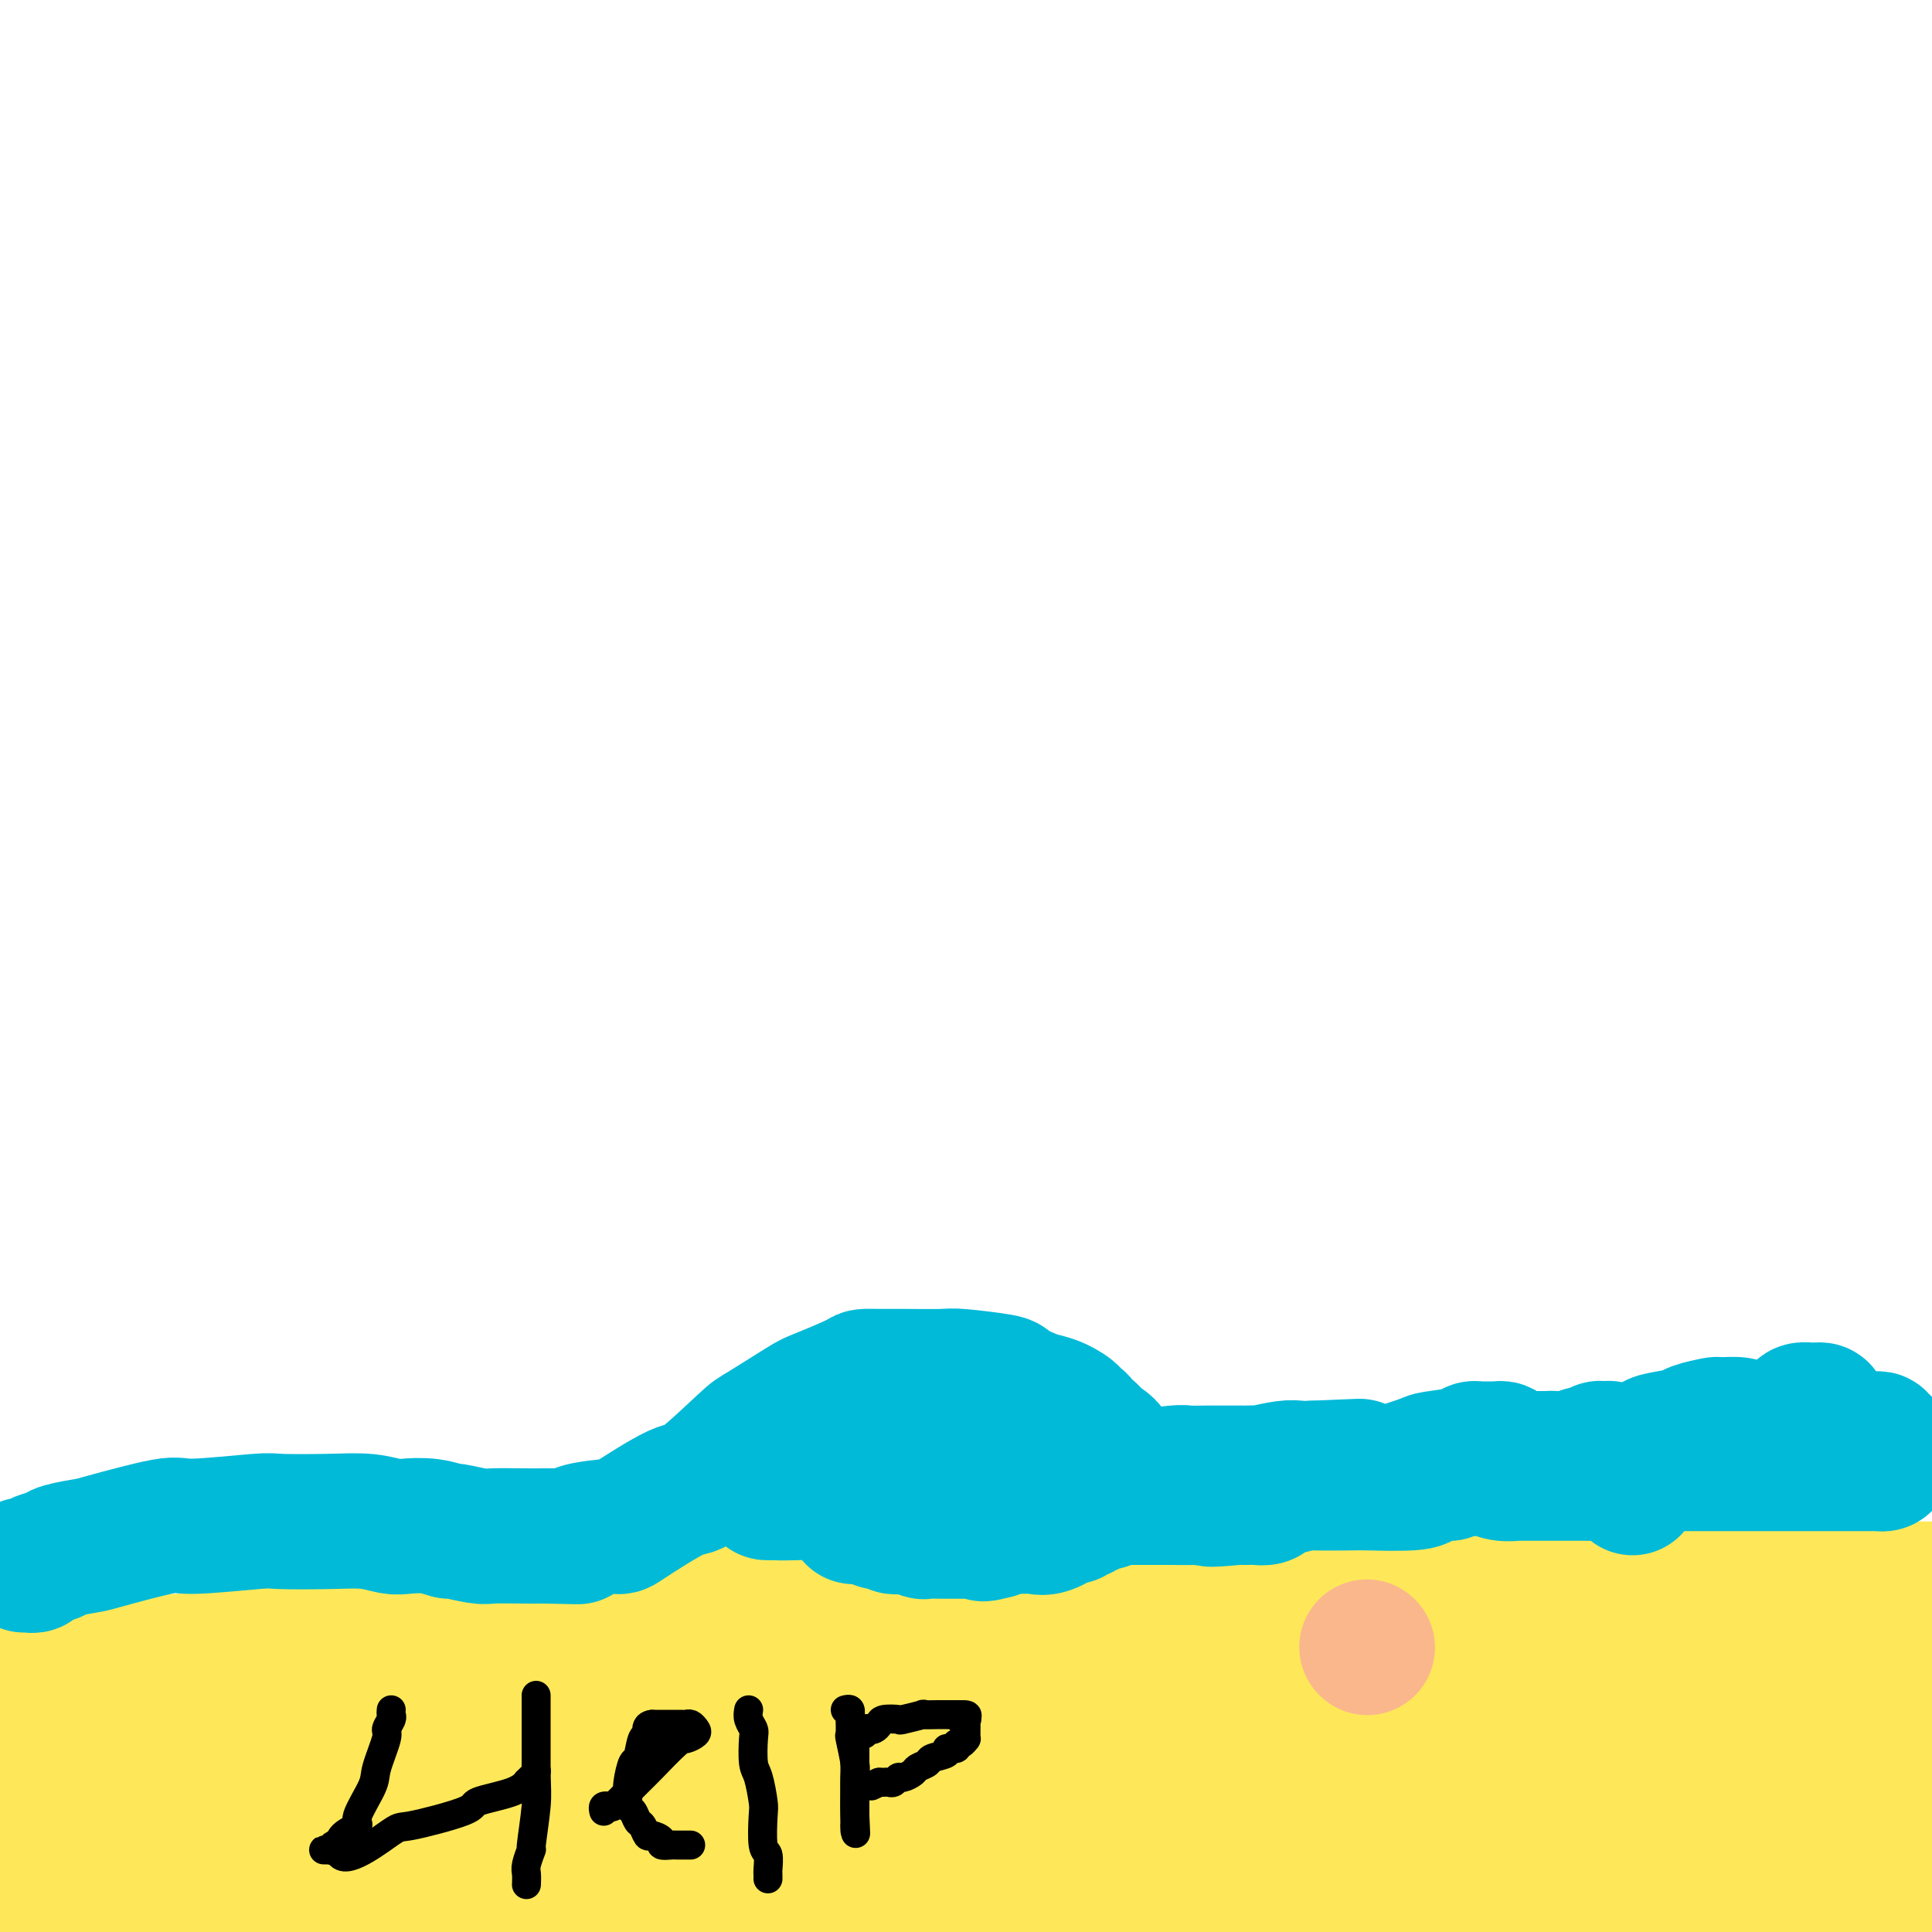<svg viewBox='0 0 400 400' version='1.1' xmlns='http://www.w3.org/2000/svg' xmlns:xlink='http://www.w3.org/1999/xlink'><g fill='none' stroke='#FEE859' stroke-width='4' stroke-linecap='round' stroke-linejoin='round'><path d='M162,394c5.637,1.292 11.274,2.585 0,0c-11.274,-2.585 -39.458,-9.046 -54,-12c-14.542,-2.954 -15.442,-2.400 -22,-3c-6.558,-0.600 -18.773,-2.354 -25,-3c-6.227,-0.646 -6.467,-0.184 -10,0c-3.533,0.184 -10.359,0.090 -14,0c-3.641,-0.090 -4.098,-0.175 -6,0c-1.902,0.175 -5.250,0.610 -9,1c-3.750,0.390 -7.902,0.733 -10,1c-2.098,0.267 -2.142,0.456 -4,1c-1.858,0.544 -5.531,1.441 -8,2c-2.469,0.559 -3.735,0.779 -5,1'/></g>
<g fill='none' stroke='#FEE859' stroke-width='28' stroke-linecap='round' stroke-linejoin='round'><path d='M6,376c0.302,0.000 0.604,0.000 1,0c0.396,-0.000 0.885,-0.000 2,0c1.115,0.000 2.857,0.000 4,0c1.143,-0.000 1.686,-0.001 6,0c4.314,0.001 12.397,0.004 16,0c3.603,-0.004 2.724,-0.014 9,0c6.276,0.014 19.708,0.052 26,0c6.292,-0.052 5.446,-0.193 15,0c9.554,0.193 29.509,0.719 41,1c11.491,0.281 14.518,0.318 25,1c10.482,0.682 28.418,2.009 43,3c14.582,0.991 25.808,1.646 32,2c6.192,0.354 7.349,0.405 13,1c5.651,0.595 15.795,1.732 21,2c5.205,0.268 5.471,-0.335 10,0c4.529,0.335 13.319,1.606 18,2c4.681,0.394 5.251,-0.091 10,0c4.749,0.091 13.676,0.756 18,1c4.324,0.244 4.045,0.066 8,0c3.955,-0.066 12.146,-0.020 16,0c3.854,0.020 3.373,0.016 7,0c3.627,-0.016 11.361,-0.043 15,0c3.639,0.043 3.183,0.155 5,0c1.817,-0.155 5.909,-0.578 10,-1'/><path d='M377,388c10.143,-0.155 5.000,-0.042 5,0c0.000,0.042 5.143,0.012 9,0c3.857,-0.012 6.429,-0.006 9,0'/><path d='M399,394c0.348,-0.029 0.695,-0.057 0,0c-0.695,0.057 -2.434,0.201 -5,1c-2.566,0.799 -5.960,2.254 -8,3c-2.040,0.746 -2.726,0.785 -4,1c-1.274,0.215 -3.137,0.608 -5,1'/><path d='M392,398c0.008,0.063 0.016,0.127 0,0c-0.016,-0.127 -0.056,-0.444 0,-1c0.056,-0.556 0.207,-1.350 0,-2c-0.207,-0.650 -0.774,-1.155 -1,-2c-0.226,-0.845 -0.112,-2.031 0,-3c0.112,-0.969 0.223,-1.723 0,-2c-0.223,-0.277 -0.778,-0.079 -1,0c-0.222,0.079 -0.111,0.040 0,0'/><path d='M390,388c-0.326,-0.120 -0.652,-0.239 -1,0c-0.348,0.239 -0.716,0.837 -1,1c-0.284,0.163 -0.482,-0.108 -1,0c-0.518,0.108 -1.356,0.595 -2,1c-0.644,0.405 -1.095,0.727 -3,1c-1.905,0.273 -5.265,0.496 -7,1c-1.735,0.504 -1.847,1.290 -4,2c-2.153,0.710 -6.349,1.345 -9,2c-2.651,0.655 -3.757,1.330 -6,2c-2.243,0.670 -5.621,1.335 -9,2'/><path d='M218,399c0.096,-0.054 0.192,-0.109 0,0c-0.192,0.109 -0.672,0.381 -2,0c-1.328,-0.381 -3.506,-1.415 -5,-2c-1.494,-0.585 -2.306,-0.719 -4,-1c-1.694,-0.281 -4.272,-0.708 -6,-1c-1.728,-0.292 -2.606,-0.449 -5,-1c-2.394,-0.551 -6.304,-1.495 -8,-2c-1.696,-0.505 -1.178,-0.569 -3,-1c-1.822,-0.431 -5.984,-1.228 -8,-2c-2.016,-0.772 -1.888,-1.517 -3,-2c-1.112,-0.483 -3.466,-0.703 -5,-1c-1.534,-0.297 -2.249,-0.671 -3,-1c-0.751,-0.329 -1.540,-0.612 -2,-1c-0.460,-0.388 -0.592,-0.881 -1,-1c-0.408,-0.119 -1.092,0.136 -2,0c-0.908,-0.136 -2.040,-0.664 -3,-1c-0.960,-0.336 -1.746,-0.481 -3,-1c-1.254,-0.519 -2.974,-1.411 -4,-2c-1.026,-0.589 -1.356,-0.876 -3,-1c-1.644,-0.124 -4.601,-0.086 -6,0c-1.399,0.086 -1.239,0.218 -2,0c-0.761,-0.218 -2.444,-0.787 -4,-1c-1.556,-0.213 -2.986,-0.071 -4,0c-1.014,0.071 -1.611,0.072 -3,0c-1.389,-0.072 -3.570,-0.215 -5,0c-1.430,0.215 -2.107,0.790 -3,1c-0.893,0.210 -2.000,0.057 -3,0c-1.000,-0.057 -1.892,-0.018 -3,0c-1.108,0.018 -2.431,0.015 -3,0c-0.569,-0.015 -0.384,-0.043 -1,0c-0.616,0.043 -2.033,0.155 -3,0c-0.967,-0.155 -1.483,-0.578 -2,-1'/><path d='M106,377c-6.756,-0.378 -2.644,-0.822 -1,-1c1.644,-0.178 0.822,-0.089 0,0'/><path d='M100,377c-0.218,0.424 -0.436,0.848 0,1c0.436,0.152 1.526,0.033 2,0c0.474,-0.033 0.333,0.020 2,0c1.667,-0.020 5.141,-0.113 7,0c1.859,0.113 2.102,0.430 4,1c1.898,0.570 5.451,1.392 7,2c1.549,0.608 1.095,1.003 2,1c0.905,-0.003 3.168,-0.403 5,0c1.832,0.403 3.232,1.611 4,2c0.768,0.389 0.903,-0.039 2,0c1.097,0.039 3.156,0.546 4,1c0.844,0.454 0.474,0.854 1,1c0.526,0.146 1.949,0.039 3,0c1.051,-0.039 1.729,-0.011 2,0c0.271,0.011 0.136,0.006 0,0'/><path d='M145,386c-0.333,-0.113 -0.667,-0.226 -1,0c-0.333,0.226 -0.667,0.793 -1,1c-0.333,0.207 -0.667,0.056 -1,0c-0.333,-0.056 -0.667,-0.015 -1,0c-0.333,0.015 -0.666,0.004 -1,0c-0.334,-0.004 -0.670,-0.002 -1,0c-0.330,0.002 -0.653,0.004 -1,0c-0.347,-0.004 -0.719,-0.015 -1,0c-0.281,0.015 -0.472,0.057 -1,0c-0.528,-0.057 -1.392,-0.211 -3,0c-1.608,0.211 -3.959,0.789 -5,1c-1.041,0.211 -0.773,0.056 -3,0c-2.227,-0.056 -6.950,-0.014 -9,0c-2.050,0.014 -1.427,0.001 -4,0c-2.573,-0.001 -8.344,0.010 -11,0c-2.656,-0.010 -2.199,-0.040 -5,0c-2.801,0.040 -8.862,0.152 -12,0c-3.138,-0.152 -3.355,-0.566 -7,-1c-3.645,-0.434 -10.718,-0.887 -14,-1c-3.282,-0.113 -2.775,0.113 -6,0c-3.225,-0.113 -10.184,-0.566 -14,-1c-3.816,-0.434 -4.489,-0.847 -7,-1c-2.511,-0.153 -6.860,-0.044 -9,0c-2.140,0.044 -2.070,0.022 -2,0'/><path d='M25,384c-9.736,-0.603 -4.576,-0.110 -3,0c1.576,0.110 -0.433,-0.164 -1,0c-0.567,0.164 0.307,0.766 0,1c-0.307,0.234 -1.794,0.098 0,1c1.794,0.902 6.868,2.840 11,4c4.132,1.160 7.321,1.540 10,2c2.679,0.460 4.850,0.999 11,2c6.150,1.001 16.281,2.463 30,3c13.719,0.537 31.026,0.148 40,0c8.974,-0.148 9.614,-0.054 18,0c8.386,0.054 24.518,0.067 32,0c7.482,-0.067 6.313,-0.215 9,0c2.687,0.215 9.228,0.793 13,1c3.772,0.207 4.774,0.041 5,0c0.226,-0.041 -0.326,0.041 0,0c0.326,-0.041 1.529,-0.204 1,0c-0.529,0.204 -2.791,0.776 -10,1c-7.209,0.224 -19.364,0.099 -26,0c-6.636,-0.099 -7.753,-0.171 -19,0c-11.247,0.171 -32.623,0.586 -54,1'/><path d='M142,398c2.209,0.520 4.418,1.040 0,0c-4.418,-1.040 -15.463,-3.640 -37,-6c-21.537,-2.360 -53.568,-4.482 -70,-6c-16.432,-1.518 -17.266,-2.434 -22,-3c-4.734,-0.566 -13.367,-0.783 -22,-1'/><path d='M9,379c-0.503,0.082 -1.007,0.165 0,0c1.007,-0.165 3.523,-0.576 6,-1c2.477,-0.424 4.915,-0.860 6,-1c1.085,-0.140 0.817,0.017 1,0c0.183,-0.017 0.818,-0.208 1,0c0.182,0.208 -0.089,0.814 0,1c0.089,0.186 0.538,-0.048 1,0c0.462,0.048 0.937,0.377 2,1c1.063,0.623 2.713,1.540 4,2c1.287,0.460 2.209,0.464 5,1c2.791,0.536 7.449,1.606 9,2c1.551,0.394 -0.006,0.113 0,0c0.006,-0.113 1.575,-0.058 2,0c0.425,0.058 -0.294,0.120 -1,0c-0.706,-0.120 -1.399,-0.422 -5,0c-3.601,0.422 -10.110,1.567 -14,2c-3.890,0.433 -5.163,0.155 -9,1c-3.837,0.845 -10.239,2.813 -14,4c-3.761,1.187 -4.880,1.594 -6,2'/><path d='M2,396c-1.185,0.036 -2.370,0.072 0,0c2.370,-0.072 8.296,-0.251 18,-2c9.704,-1.749 23.187,-5.067 29,-7c5.813,-1.933 3.956,-2.480 20,-5c16.044,-2.520 49.987,-7.012 69,-11c19.013,-3.988 23.095,-7.472 48,-11c24.905,-3.528 70.634,-7.100 93,-9c22.366,-1.900 21.368,-2.127 36,-3c14.632,-0.873 44.895,-2.392 62,-3c17.105,-0.608 21.053,-0.304 25,0'/><path d='M376,360c8.040,-0.874 16.080,-1.748 0,0c-16.080,1.748 -56.278,6.118 -77,9c-20.722,2.882 -21.966,4.275 -30,6c-8.034,1.725 -22.859,3.783 -30,5c-7.141,1.217 -6.598,1.594 -8,2c-1.402,0.406 -4.750,0.841 -7,1c-2.250,0.159 -3.401,0.043 -1,0c2.401,-0.043 8.356,-0.011 12,0c3.644,0.011 4.979,0.003 12,0c7.021,-0.003 19.729,-0.001 27,0c7.271,0.001 9.107,0.001 18,0c8.893,-0.001 24.844,-0.001 33,0c8.156,0.001 8.518,0.004 12,0c3.482,-0.004 10.083,-0.015 14,0c3.917,0.015 5.148,0.057 6,0c0.852,-0.057 1.324,-0.214 1,0c-0.324,0.214 -1.444,0.797 -8,1c-6.556,0.203 -18.547,0.025 -25,0c-6.453,-0.025 -7.369,0.101 -22,0c-14.631,-0.101 -42.979,-0.430 -59,0c-16.021,0.430 -19.717,1.621 -30,2c-10.283,0.379 -27.153,-0.052 -36,0c-8.847,0.052 -9.671,0.586 -10,1c-0.329,0.414 -0.165,0.707 0,1'/><path d='M168,388c-24.125,1.011 6.562,1.539 18,2c11.438,0.461 3.628,0.856 11,1c7.372,0.144 29.926,0.039 43,0c13.074,-0.039 16.668,-0.010 31,0c14.332,0.010 39.400,0.002 55,0c15.600,-0.002 21.730,0.003 25,0c3.270,-0.003 3.679,-0.013 6,0c2.321,0.013 6.552,0.050 7,0c0.448,-0.050 -2.888,-0.185 -5,0c-2.112,0.185 -2.998,0.691 -9,1c-6.002,0.309 -17.118,0.423 -24,1c-6.882,0.577 -9.531,1.619 -19,2c-9.469,0.381 -25.758,0.101 -35,0c-9.242,-0.101 -11.437,-0.025 -16,0c-4.563,0.025 -11.493,-0.003 -15,0c-3.507,0.003 -3.590,0.037 -4,0c-0.410,-0.037 -1.149,-0.144 -1,0c0.149,0.144 1.184,0.538 1,0c-0.184,-0.538 -1.588,-2.009 4,-3c5.588,-0.991 18.168,-1.503 24,-2c5.832,-0.497 4.916,-0.980 23,-4c18.084,-3.020 55.167,-8.577 78,-13c22.833,-4.423 31.417,-7.711 40,-11'/><path d='M379,347c0.833,-0.156 1.666,-0.312 0,0c-1.666,0.312 -5.831,1.091 -16,2c-10.169,0.909 -26.342,1.946 -35,3c-8.658,1.054 -9.802,2.124 -17,3c-7.198,0.876 -20.451,1.557 -27,2c-6.549,0.443 -6.394,0.648 -13,1c-6.606,0.352 -19.973,0.852 -27,1c-7.027,0.148 -7.714,-0.055 -16,0c-8.286,0.055 -24.172,0.369 -32,0c-7.828,-0.369 -7.599,-1.419 -14,-2c-6.401,-0.581 -19.431,-0.693 -26,-1c-6.569,-0.307 -6.678,-0.811 -11,-1c-4.322,-0.189 -12.857,-0.065 -20,0c-7.143,0.065 -12.895,0.070 -16,0c-3.105,-0.070 -3.562,-0.216 -7,0c-3.438,0.216 -9.857,0.793 -13,1c-3.143,0.207 -3.009,0.044 -6,0c-2.991,-0.044 -9.105,0.030 -12,0c-2.895,-0.030 -2.569,-0.163 -5,0c-2.431,0.163 -7.618,0.621 -10,1c-2.382,0.379 -1.959,0.679 -4,1c-2.041,0.321 -6.544,0.663 -9,1c-2.456,0.337 -2.863,0.668 -5,1c-2.137,0.332 -6.004,0.664 -8,1c-1.996,0.336 -2.122,0.678 -4,1c-1.878,0.322 -5.509,0.626 -8,1c-2.491,0.374 -3.841,0.818 -5,1c-1.159,0.182 -2.125,0.100 -4,0c-1.875,-0.100 -4.659,-0.219 -6,0c-1.341,0.219 -1.240,0.777 -2,1c-0.760,0.223 -2.380,0.112 -4,0'/><path d='M7,360c-0.569,0.117 -1.138,0.235 0,0c1.138,-0.235 3.982,-0.822 10,-2c6.018,-1.178 15.208,-2.947 20,-4c4.792,-1.053 5.184,-1.391 10,-2c4.816,-0.609 14.055,-1.488 19,-2c4.945,-0.512 5.597,-0.658 9,-1c3.403,-0.342 9.559,-0.879 13,-1c3.441,-0.121 4.167,0.175 7,0c2.833,-0.175 7.771,-0.820 12,-1c4.229,-0.180 7.747,0.107 10,0c2.253,-0.107 3.240,-0.606 5,-1c1.760,-0.394 4.294,-0.683 6,-1c1.706,-0.317 2.586,-0.661 4,-1c1.414,-0.339 3.364,-0.673 4,-1c0.636,-0.327 -0.040,-0.647 1,-1c1.040,-0.353 3.796,-0.740 5,-1c1.204,-0.260 0.855,-0.393 2,-1c1.145,-0.607 3.785,-1.687 5,-2c1.215,-0.313 1.007,0.141 2,0c0.993,-0.141 3.188,-0.879 4,-1c0.812,-0.121 0.242,0.374 2,0c1.758,-0.374 5.843,-1.617 8,-2c2.157,-0.383 2.386,0.093 4,0c1.614,-0.093 4.613,-0.757 8,-1c3.387,-0.243 7.163,-0.065 9,0c1.837,0.065 1.734,0.017 4,0c2.266,-0.017 6.899,-0.005 9,0c2.101,0.005 1.668,0.001 4,0c2.332,-0.001 7.429,-0.000 10,0c2.571,0.000 2.615,0.000 5,0c2.385,-0.000 7.110,-0.000 10,0c2.890,0.000 3.945,0.000 5,0'/><path d='M233,334c12.677,-0.156 10.370,-0.044 10,0c-0.370,0.044 1.196,0.022 4,0c2.804,-0.022 6.846,-0.042 11,0c4.154,0.042 8.421,0.147 11,0c2.579,-0.147 3.469,-0.546 7,-1c3.531,-0.454 9.704,-0.963 13,-1c3.296,-0.037 3.715,0.396 7,0c3.285,-0.396 9.434,-1.623 12,-2c2.566,-0.377 1.548,0.095 4,0c2.452,-0.095 8.374,-0.758 11,-1c2.626,-0.242 1.957,-0.065 4,0c2.043,0.065 6.800,0.017 9,0c2.200,-0.017 1.844,-0.005 4,0c2.156,0.005 6.824,0.001 11,0c4.176,-0.001 7.859,-0.000 10,0c2.141,0.000 2.739,0.000 6,0c3.261,-0.000 9.183,-0.000 12,0c2.817,0.000 2.528,0.000 5,0c2.472,-0.000 7.706,-0.000 11,0c3.294,0.000 4.647,0.000 6,0'/><path d='M386,332c0.531,-0.000 1.062,-0.000 0,0c-1.062,0.000 -3.717,0.000 -10,0c-6.283,-0.000 -16.192,-0.000 -21,0c-4.808,0.000 -4.514,0.000 -9,0c-4.486,-0.000 -13.753,-0.000 -18,0c-4.247,0.000 -3.473,0.000 -7,0c-3.527,-0.000 -11.356,-0.000 -15,0c-3.644,0.000 -3.105,0.000 -6,0c-2.895,-0.000 -9.225,-0.000 -12,0c-2.775,0.000 -1.995,0.000 -4,0c-2.005,-0.000 -6.796,-0.000 -9,0c-2.204,0.000 -1.820,0.001 -3,0c-1.180,-0.001 -3.923,-0.002 -5,0c-1.077,0.002 -0.489,0.008 -1,0c-0.511,-0.008 -2.122,-0.031 -4,0c-1.878,0.031 -4.023,0.117 -5,0c-0.977,-0.117 -0.787,-0.436 -2,0c-1.213,0.436 -3.830,1.627 -5,2c-1.170,0.373 -0.892,-0.073 -3,0c-2.108,0.073 -6.600,0.664 -9,1c-2.400,0.336 -2.706,0.416 -5,1c-2.294,0.584 -6.576,1.673 -9,2c-2.424,0.327 -2.991,-0.108 -5,0c-2.009,0.108 -5.459,0.760 -9,1c-3.541,0.240 -7.172,0.069 -9,0c-1.828,-0.069 -1.853,-0.034 -4,0c-2.147,0.034 -6.415,0.069 -9,0c-2.585,-0.069 -3.488,-0.242 -6,0c-2.512,0.242 -6.632,0.900 -9,1c-2.368,0.100 -2.984,-0.358 -6,0c-3.016,0.358 -8.433,1.531 -12,2c-3.567,0.469 -5.283,0.235 -7,0'/><path d='M148,342c-14.212,1.024 -11.743,1.582 -12,2c-0.257,0.418 -3.240,0.694 -7,1c-3.760,0.306 -8.296,0.641 -11,1c-2.704,0.359 -3.577,0.741 -6,1c-2.423,0.259 -6.396,0.395 -10,1c-3.604,0.605 -6.841,1.679 -9,2c-2.159,0.321 -3.242,-0.110 -4,0c-0.758,0.110 -1.191,0.762 -3,1c-1.809,0.238 -4.994,0.064 -8,0c-3.006,-0.064 -5.832,-0.017 -7,0c-1.168,0.017 -0.676,0.005 -2,0c-1.324,-0.005 -4.462,-0.001 -6,0c-1.538,0.001 -1.474,0.000 -3,0c-1.526,-0.000 -4.640,-0.000 -6,0c-1.360,0.000 -0.966,0.000 -2,0c-1.034,-0.000 -3.496,-0.000 -6,0c-2.504,0.000 -5.049,-0.000 -6,0c-0.951,0.000 -0.306,0.000 -1,0c-0.694,-0.000 -2.725,-0.000 -4,0c-1.275,0.000 -1.792,0.001 -3,0c-1.208,-0.001 -3.105,-0.004 -4,0c-0.895,0.004 -0.788,0.016 -2,0c-1.212,-0.016 -3.744,-0.061 -5,0c-1.256,0.061 -1.236,0.226 -2,0c-0.764,-0.226 -2.312,-0.845 -3,-1c-0.688,-0.155 -0.514,0.154 -1,0c-0.486,-0.154 -1.631,-0.772 -2,-1c-0.369,-0.228 0.037,-0.065 0,0c-0.037,0.065 -0.519,0.033 -1,0'/><path d='M12,349c-11.626,-0.310 -3.689,-0.086 -1,0c2.689,0.086 0.132,0.033 -1,0c-1.132,-0.033 -0.839,-0.047 -1,0c-0.161,0.047 -0.777,0.156 -1,0c-0.223,-0.156 -0.052,-0.577 0,-1c0.052,-0.423 -0.013,-0.848 0,-1c0.013,-0.152 0.105,-0.029 0,0c-0.105,0.029 -0.405,-0.034 0,0c0.405,0.034 1.516,0.167 2,0c0.484,-0.167 0.341,-0.633 2,-1c1.659,-0.367 5.121,-0.634 7,-1c1.879,-0.366 2.176,-0.830 3,-1c0.824,-0.170 2.176,-0.046 4,0c1.824,0.046 4.121,0.012 5,0c0.879,-0.012 0.339,-0.004 1,0c0.661,0.004 2.524,0.002 3,0c0.476,-0.002 -0.434,-0.004 0,0c0.434,0.004 2.213,0.015 3,0c0.787,-0.015 0.581,-0.057 1,0c0.419,0.057 1.463,0.211 2,0c0.537,-0.211 0.568,-0.788 1,-1c0.432,-0.212 1.266,-0.061 2,0c0.734,0.061 1.367,0.030 2,0'/><path d='M46,343c4.049,-0.381 2.172,-0.832 2,-1c-0.172,-0.168 1.361,-0.053 2,0c0.639,0.053 0.383,0.042 1,0c0.617,-0.042 2.105,-0.116 3,0c0.895,0.116 1.196,0.420 2,0c0.804,-0.420 2.110,-1.566 3,-2c0.890,-0.434 1.364,-0.155 2,0c0.636,0.155 1.433,0.187 2,0c0.567,-0.187 0.904,-0.594 2,-1c1.096,-0.406 2.950,-0.812 4,-1c1.050,-0.188 1.297,-0.159 2,0c0.703,0.159 1.861,0.449 3,0c1.139,-0.449 2.258,-1.637 3,-2c0.742,-0.363 1.105,0.099 2,0c0.895,-0.099 2.320,-0.758 3,-1c0.680,-0.242 0.616,-0.065 1,0c0.384,0.065 1.218,0.018 2,0c0.782,-0.018 1.513,-0.009 2,0c0.487,0.009 0.732,0.016 1,0c0.268,-0.016 0.560,-0.057 1,0c0.440,0.057 1.028,0.211 2,0c0.972,-0.211 2.330,-0.789 3,-1c0.670,-0.211 0.654,-0.057 1,0c0.346,0.057 1.055,0.016 2,0c0.945,-0.016 2.127,-0.008 3,0c0.873,0.008 1.438,0.016 2,0c0.562,-0.016 1.120,-0.057 2,0c0.880,0.057 2.081,0.211 3,0c0.919,-0.211 1.555,-0.788 3,-1c1.445,-0.212 3.699,-0.061 5,0c1.301,0.061 1.651,0.030 2,0'/><path d='M117,333c6.260,-0.309 4.408,-0.083 4,0c-0.408,0.083 0.626,0.022 2,0c1.374,-0.022 3.088,-0.006 4,0c0.912,0.006 1.021,0.002 2,0c0.979,-0.002 2.826,-0.000 4,0c1.174,0.000 1.673,0.000 3,0c1.327,-0.000 3.480,-0.000 6,0c2.520,0.000 5.407,0.000 7,0c1.593,-0.000 1.891,-0.000 4,0c2.109,0.000 6.027,0.000 8,0c1.973,-0.000 1.999,-0.001 4,0c2.001,0.001 5.976,0.004 8,0c2.024,-0.004 2.096,-0.015 4,0c1.904,0.015 5.638,0.057 8,0c2.362,-0.057 3.350,-0.211 6,0c2.650,0.211 6.961,0.789 9,1c2.039,0.211 1.807,0.057 4,0c2.193,-0.057 6.810,-0.015 9,0c2.190,0.015 1.954,0.004 4,0c2.046,-0.004 6.376,-0.001 11,0c4.624,0.001 9.544,0.000 12,0c2.456,-0.000 2.449,-0.000 5,0c2.551,0.000 7.661,0.000 10,0c2.339,-0.000 1.909,-0.001 4,0c2.091,0.001 6.704,0.004 9,0c2.296,-0.004 2.275,-0.016 4,0c1.725,0.016 5.194,0.060 7,0c1.806,-0.060 1.948,-0.222 3,0c1.052,0.222 3.014,0.829 4,1c0.986,0.171 0.996,-0.094 2,0c1.004,0.094 3.002,0.547 5,1'/><path d='M293,336c27.226,0.690 7.292,0.917 1,1c-6.292,0.083 1.060,0.024 4,0c2.940,-0.024 1.470,-0.012 0,0'/></g>
<g fill='none' stroke='#00BAD8' stroke-width='28' stroke-linecap='round' stroke-linejoin='round'><path d='M5,324c0.317,-0.024 0.634,-0.048 1,0c0.366,0.048 0.781,0.167 1,0c0.219,-0.167 0.241,-0.620 1,-1c0.759,-0.380 2.256,-0.688 3,-1c0.744,-0.312 0.734,-0.629 2,-1c1.266,-0.371 3.807,-0.797 5,-1c1.193,-0.203 1.037,-0.184 4,-1c2.963,-0.816 9.045,-2.467 12,-3c2.955,-0.533 2.782,0.052 6,0c3.218,-0.052 9.828,-0.742 13,-1c3.172,-0.258 2.906,-0.083 5,0c2.094,0.083 6.548,0.074 10,0c3.452,-0.074 5.903,-0.212 8,0c2.097,0.212 3.839,0.774 5,1c1.161,0.226 1.740,0.117 3,0c1.260,-0.117 3.202,-0.242 5,0c1.798,0.242 3.453,0.849 4,1c0.547,0.151 -0.014,-0.156 1,0c1.014,0.156 3.602,0.774 5,1c1.398,0.226 1.607,0.061 3,0c1.393,-0.061 3.969,-0.017 6,0c2.031,0.017 3.515,0.009 5,0'/><path d='M113,318c12.418,0.298 3.963,0.044 2,0c-1.963,-0.044 2.567,0.123 4,0c1.433,-0.123 -0.230,-0.537 1,-1c1.230,-0.463 5.353,-0.976 7,-1c1.647,-0.024 0.820,0.439 3,-1c2.180,-1.439 7.369,-4.781 10,-6c2.631,-1.219 2.706,-0.313 5,-2c2.294,-1.687 6.808,-5.965 9,-8c2.192,-2.035 2.064,-1.827 4,-3c1.936,-1.173 5.938,-3.726 8,-5c2.062,-1.274 2.185,-1.270 4,-2c1.815,-0.730 5.321,-2.196 7,-3c1.679,-0.804 1.532,-0.947 2,-1c0.468,-0.053 1.551,-0.015 3,0c1.449,0.015 3.265,0.007 4,0c0.735,-0.007 0.390,-0.014 2,0c1.610,0.014 5.176,0.049 7,0c1.824,-0.049 1.906,-0.182 4,0c2.094,0.182 6.202,0.678 8,1c1.798,0.322 1.288,0.471 2,1c0.712,0.529 2.645,1.438 4,2c1.355,0.562 2.131,0.777 3,1c0.869,0.223 1.829,0.455 3,1c1.171,0.545 2.551,1.403 3,2c0.449,0.597 -0.033,0.933 0,1c0.033,0.067 0.583,-0.136 1,0c0.417,0.136 0.703,0.611 1,1c0.297,0.389 0.605,0.692 1,1c0.395,0.308 0.875,0.621 1,1c0.125,0.379 -0.107,0.822 0,1c0.107,0.178 0.554,0.089 1,0'/><path d='M227,298c3.486,2.265 2.203,1.927 2,2c-0.203,0.073 0.676,0.558 1,1c0.324,0.442 0.093,0.841 0,1c-0.093,0.159 -0.046,0.080 0,0'/><path d='M176,309c0.443,0.000 0.886,0.000 1,0c0.114,0.000 -0.101,0.000 0,0c0.101,0.000 0.519,0.000 1,0c0.481,0.000 1.026,0.000 1,0c-0.026,0.000 -0.622,0.000 -1,0c-0.378,0.000 -0.538,0.000 -1,0c-0.462,0.000 -1.227,0.000 -3,0c-1.773,0.000 -4.555,0.000 -6,0c-1.445,0.000 -1.553,0.000 -2,0c-0.447,0.000 -1.233,0.000 -2,0c-0.767,-0.000 -1.514,0.000 -2,0c-0.486,0.000 -0.710,0.000 -1,0c-0.290,0.000 -0.645,0.000 -1,0'/><path d='M160,309c-2.886,0.003 -0.599,0.011 0,0c0.599,-0.011 -0.488,-0.042 0,0c0.488,0.042 2.550,0.156 4,0c1.450,-0.156 2.286,-0.581 6,-1c3.714,-0.419 10.306,-0.830 14,-1c3.694,-0.170 4.488,-0.098 8,0c3.512,0.098 9.740,0.224 13,0c3.260,-0.224 3.553,-0.796 6,-1c2.447,-0.204 7.048,-0.041 11,0c3.952,0.041 7.253,-0.042 9,0c1.747,0.042 1.939,0.207 4,0c2.061,-0.207 5.990,-0.788 8,-1c2.010,-0.212 2.100,-0.057 3,0c0.900,0.057 2.609,0.015 4,0c1.391,-0.015 2.466,-0.004 3,0c0.534,0.004 0.529,0.001 1,0c0.471,-0.001 1.418,0.001 2,0c0.582,-0.001 0.799,-0.004 1,0c0.201,0.004 0.385,0.015 1,0c0.615,-0.015 1.662,-0.057 2,0c0.338,0.057 -0.033,0.211 1,0c1.033,-0.211 3.470,-0.788 5,-1c1.530,-0.212 2.151,-0.061 3,0c0.849,0.061 1.924,0.030 3,0'/><path d='M272,304c17.716,-0.774 6.005,-0.208 2,0c-4.005,0.208 -0.304,0.060 1,0c1.304,-0.060 0.210,-0.031 0,0c-0.210,0.031 0.464,0.065 1,0c0.536,-0.065 0.935,-0.227 1,0c0.065,0.227 -0.204,0.845 0,1c0.204,0.155 0.879,-0.152 1,0c0.121,0.152 -0.313,0.762 0,1c0.313,0.238 1.375,0.103 2,0c0.625,-0.103 0.815,-0.174 1,0c0.185,0.174 0.364,0.593 3,0c2.636,-0.593 7.729,-2.197 10,-3c2.271,-0.803 1.722,-0.804 3,-1c1.278,-0.196 4.384,-0.589 6,-1c1.616,-0.411 1.742,-0.842 2,-1c0.258,-0.158 0.646,-0.042 1,0c0.354,0.042 0.672,0.011 1,0c0.328,-0.011 0.664,-0.000 1,0c0.336,0.000 0.671,-0.010 1,0c0.329,0.010 0.651,0.041 1,0c0.349,-0.041 0.724,-0.155 1,0c0.276,0.155 0.454,0.577 1,1c0.546,0.423 1.459,0.845 2,1c0.541,0.155 0.709,0.041 1,0c0.291,-0.041 0.705,-0.011 1,0c0.295,0.011 0.471,0.003 1,0c0.529,-0.003 1.412,-0.001 2,0c0.588,0.001 0.882,0.000 1,0c0.118,-0.000 0.059,-0.000 0,0'/><path d='M320,302c2.345,0.310 1.209,0.084 1,0c-0.209,-0.084 0.510,-0.027 1,0c0.490,0.027 0.751,0.022 1,0c0.249,-0.022 0.486,-0.062 1,0c0.514,0.062 1.303,0.227 2,0c0.697,-0.227 1.301,-0.845 2,-1c0.699,-0.155 1.493,0.154 2,0c0.507,-0.154 0.725,-0.770 1,-1c0.275,-0.230 0.606,-0.076 1,0c0.394,0.076 0.852,0.072 1,0c0.148,-0.072 -0.013,-0.212 0,0c0.013,0.212 0.200,0.775 0,1c-0.200,0.225 -0.785,0.112 0,1c0.785,0.888 2.942,2.778 4,4c1.058,1.222 1.017,1.778 1,2c-0.017,0.222 -0.008,0.111 0,0'/><path d='M337,303c-0.211,-0.295 -0.422,-0.590 0,-1c0.422,-0.410 1.476,-0.936 2,-1c0.524,-0.064 0.518,0.334 1,0c0.482,-0.334 1.451,-1.400 2,-2c0.549,-0.600 0.679,-0.735 2,-1c1.321,-0.265 3.833,-0.660 5,-1c1.167,-0.340 0.988,-0.624 2,-1c1.012,-0.376 3.216,-0.844 4,-1c0.784,-0.156 0.147,0.001 1,0c0.853,-0.001 3.194,-0.159 4,0c0.806,0.159 0.075,0.635 0,1c-0.075,0.365 0.506,0.619 1,1c0.494,0.381 0.903,0.887 1,1c0.097,0.113 -0.117,-0.168 0,0c0.117,0.168 0.567,0.785 1,1c0.433,0.215 0.851,0.027 1,0c0.149,-0.027 0.030,0.106 0,0c-0.030,-0.106 0.030,-0.452 1,-1c0.970,-0.548 2.848,-1.300 4,-2c1.152,-0.700 1.576,-1.350 2,-2'/><path d='M371,294c1.411,-0.785 1.937,-0.747 2,-1c0.063,-0.253 -0.337,-0.797 0,-1c0.337,-0.203 1.410,-0.064 2,0c0.590,0.064 0.696,0.054 1,0c0.304,-0.054 0.805,-0.153 1,0c0.195,0.153 0.084,0.556 0,1c-0.084,0.444 -0.140,0.928 0,1c0.140,0.072 0.475,-0.268 1,0c0.525,0.268 1.241,1.144 2,2c0.759,0.856 1.562,1.694 2,2c0.438,0.306 0.513,0.082 1,0c0.487,-0.082 1.387,-0.022 2,0c0.613,0.022 0.939,0.005 1,0c0.061,-0.005 -0.142,0.003 0,0c0.142,-0.003 0.630,-0.016 1,0c0.370,0.016 0.621,0.059 1,0c0.379,-0.059 0.885,-0.222 1,0c0.115,0.222 -0.161,0.829 0,1c0.161,0.171 0.760,-0.094 1,0c0.240,0.094 0.120,0.547 0,1'/><path d='M390,300c2.170,1.420 0.596,0.969 0,1c-0.596,0.031 -0.215,0.544 0,1c0.215,0.456 0.265,0.854 0,1c-0.265,0.146 -0.846,0.039 -1,0c-0.154,-0.039 0.117,-0.010 0,0c-0.117,0.010 -0.623,0.003 -1,0c-0.377,-0.003 -0.624,-0.001 -1,0c-0.376,0.001 -0.881,0.000 -1,0c-0.119,-0.000 0.149,-0.000 0,0c-0.149,0.000 -0.715,0.000 -1,0c-0.285,-0.000 -0.287,-0.000 -1,0c-0.713,0.000 -2.135,0.000 -3,0c-0.865,-0.000 -1.171,-0.000 -2,0c-0.829,0.000 -2.179,0.000 -3,0c-0.821,-0.000 -1.111,-0.000 -2,0c-0.889,0.000 -2.377,0.000 -4,0c-1.623,-0.000 -3.382,-0.000 -4,0c-0.618,0.000 -0.096,0.000 -1,0c-0.904,-0.000 -3.235,-0.000 -4,0c-0.765,0.000 0.035,0.000 -1,0c-1.035,-0.000 -3.906,-0.000 -5,0c-1.094,0.000 -0.412,0.000 -1,0c-0.588,-0.000 -2.446,-0.000 -3,0c-0.554,0.000 0.197,0.000 0,0c-0.197,-0.000 -1.342,-0.000 -2,0c-0.658,0.000 -0.829,0.000 -1,0'/><path d='M348,303c-6.713,0.002 -2.495,0.008 -1,0c1.495,-0.008 0.266,-0.030 -1,0c-1.266,0.030 -2.568,0.113 -3,0c-0.432,-0.113 0.006,-0.423 -1,0c-1.006,0.423 -3.458,1.577 -5,2c-1.542,0.423 -2.175,0.113 -3,0c-0.825,-0.113 -1.842,-0.030 -3,0c-1.158,0.030 -2.455,0.008 -3,0c-0.545,-0.008 -0.336,-0.002 -1,0c-0.664,0.002 -2.201,0.001 -3,0c-0.799,-0.001 -0.859,-0.000 -1,0c-0.141,0.000 -0.364,0.000 -1,0c-0.636,-0.000 -1.684,0.000 -2,0c-0.316,-0.000 0.100,-0.000 0,0c-0.100,0.000 -0.715,0.001 -1,0c-0.285,-0.001 -0.240,-0.004 -1,0c-0.760,0.004 -2.324,0.015 -3,0c-0.676,-0.015 -0.465,-0.057 -1,0c-0.535,0.057 -1.817,0.211 -3,0c-1.183,-0.211 -2.267,-0.788 -3,-1c-0.733,-0.212 -1.114,-0.057 -2,0c-0.886,0.057 -2.276,0.018 -3,0c-0.724,-0.018 -0.782,-0.015 -1,0c-0.218,0.015 -0.597,0.043 -1,0c-0.403,-0.043 -0.829,-0.155 -1,0c-0.171,0.155 -0.085,0.578 0,1'/><path d='M300,305c-7.600,0.306 -2.599,0.072 -1,0c1.599,-0.072 -0.203,0.019 -1,0c-0.797,-0.019 -0.588,-0.149 -1,0c-0.412,0.149 -1.446,0.576 -2,1c-0.554,0.424 -0.629,0.845 -3,1c-2.371,0.155 -7.040,0.045 -9,0c-1.960,-0.045 -1.212,-0.023 -3,0c-1.788,0.023 -6.113,0.048 -8,0c-1.887,-0.048 -1.335,-0.171 -2,0c-0.665,0.171 -2.545,0.634 -4,1c-1.455,0.366 -2.484,0.634 -3,1c-0.516,0.366 -0.520,0.830 -1,1c-0.480,0.170 -1.438,0.046 -2,0c-0.562,-0.046 -0.728,-0.012 -1,0c-0.272,0.012 -0.650,0.003 -1,0c-0.350,-0.003 -0.671,-0.001 -1,0c-0.329,0.001 -0.664,0.000 -1,0'/><path d='M256,310c-7.851,0.774 -5.477,0.207 -5,0c0.477,-0.207 -0.941,-0.056 -3,0c-2.059,0.056 -4.758,0.015 -6,0c-1.242,-0.015 -1.025,-0.004 -2,0c-0.975,0.004 -3.140,0.000 -4,0c-0.860,-0.000 -0.415,0.004 -1,0c-0.585,-0.004 -2.202,-0.015 -3,0c-0.798,0.015 -0.778,0.055 -1,0c-0.222,-0.055 -0.686,-0.207 -1,0c-0.314,0.207 -0.480,0.772 -1,1c-0.520,0.228 -1.396,0.118 -2,0c-0.604,-0.118 -0.935,-0.243 -1,0c-0.065,0.243 0.137,0.854 0,1c-0.137,0.146 -0.611,-0.173 -1,0c-0.389,0.173 -0.691,0.839 -1,1c-0.309,0.161 -0.624,-0.181 -1,0c-0.376,0.181 -0.815,0.886 -1,1c-0.185,0.114 -0.118,-0.362 -1,0c-0.882,0.362 -2.714,1.564 -4,2c-1.286,0.436 -2.025,0.107 -3,0c-0.975,-0.107 -2.186,0.010 -3,0c-0.814,-0.010 -1.233,-0.146 -2,0c-0.767,0.146 -1.884,0.573 -3,1'/><path d='M206,317c-4.181,1.083 -1.632,0.290 -1,0c0.632,-0.290 -0.651,-0.078 -2,0c-1.349,0.078 -2.764,0.021 -3,0c-0.236,-0.021 0.708,-0.004 0,0c-0.708,0.004 -3.068,-0.003 -4,0c-0.932,0.003 -0.435,0.015 -1,0c-0.565,-0.015 -2.193,-0.057 -3,0c-0.807,0.057 -0.793,0.211 -1,0c-0.207,-0.211 -0.634,-0.789 -1,-1c-0.366,-0.211 -0.672,-0.057 -1,0c-0.328,0.057 -0.679,0.016 -1,0c-0.321,-0.016 -0.611,-0.008 -1,0c-0.389,0.008 -0.878,0.016 -1,0c-0.122,-0.016 0.121,-0.057 0,0c-0.121,0.057 -0.607,0.212 -1,0c-0.393,-0.212 -0.693,-0.793 -1,-1c-0.307,-0.207 -0.621,-0.041 -1,0c-0.379,0.041 -0.822,-0.041 -1,0c-0.178,0.041 -0.089,0.207 0,0c0.089,-0.207 0.178,-0.788 0,-1c-0.178,-0.212 -0.625,-0.057 -1,0c-0.375,0.057 -0.679,0.016 -1,0c-0.321,-0.016 -0.661,-0.008 -1,0'/><path d='M179,314c-4.343,-0.464 -1.700,-0.124 -1,0c0.700,0.124 -0.542,0.033 -1,0c-0.458,-0.033 -0.131,-0.010 0,0c0.131,0.010 0.065,0.005 0,0'/></g>
<g fill='none' stroke='#000000' stroke-width='6' stroke-linecap='round' stroke-linejoin='round'><path d='M81,354c-0.035,0.365 -0.069,0.731 0,1c0.069,0.269 0.242,0.442 0,1c-0.242,0.558 -0.900,1.501 -1,2c-0.100,0.499 0.358,0.553 0,2c-0.358,1.447 -1.532,4.288 -2,6c-0.468,1.712 -0.229,2.295 -1,4c-0.771,1.705 -2.550,4.533 -3,6c-0.450,1.467 0.430,1.574 0,2c-0.430,0.426 -2.170,1.172 -3,2c-0.830,0.828 -0.748,1.739 -1,2c-0.252,0.261 -0.836,-0.126 -1,0c-0.164,0.126 0.091,0.766 0,1c-0.091,0.234 -0.530,0.063 -1,0c-0.470,-0.063 -0.973,-0.017 -1,0c-0.027,0.017 0.421,0.005 1,0c0.579,-0.005 1.290,-0.002 2,0'/><path d='M70,383c0.433,3.886 7.015,-0.897 10,-3c2.985,-2.103 2.373,-1.524 5,-2c2.627,-0.476 8.493,-2.008 11,-3c2.507,-0.992 1.655,-1.446 3,-2c1.345,-0.554 4.886,-1.209 7,-2c2.114,-0.791 2.801,-1.717 3,-2c0.199,-0.283 -0.090,0.079 0,0c0.090,-0.079 0.560,-0.598 1,-1c0.440,-0.402 0.850,-0.687 1,-1c0.150,-0.313 0.040,-0.654 0,-1c-0.040,-0.346 -0.011,-0.699 0,-1c0.011,-0.301 0.003,-0.552 0,-1c-0.003,-0.448 -0.001,-1.093 0,-2c0.001,-0.907 0.000,-2.074 0,-3c-0.000,-0.926 -0.000,-1.610 0,-2c0.000,-0.390 0.000,-0.487 0,-1c-0.000,-0.513 -0.000,-1.441 0,-2c0.000,-0.559 0.000,-0.749 0,-1c-0.000,-0.251 -0.000,-0.563 0,-1c0.000,-0.437 0.000,-0.999 0,-1c-0.000,-0.001 -0.000,0.558 0,1c0.000,0.442 0.000,0.768 0,1c-0.000,0.232 -0.000,0.370 0,2c0.000,1.630 0.000,4.751 0,7c-0.000,2.249 -0.000,3.624 0,5'/><path d='M111,367c0.065,3.271 0.228,4.447 0,7c-0.228,2.553 -0.846,6.481 -1,8c-0.154,1.519 0.155,0.628 0,1c-0.155,0.372 -0.773,2.007 -1,3c-0.227,0.993 -0.061,1.344 0,2c0.061,0.656 0.017,1.616 0,2c-0.017,0.384 -0.009,0.192 0,0'/><path d='M125,375c-0.093,-0.412 -0.186,-0.825 0,-1c0.186,-0.175 0.652,-0.113 1,0c0.348,0.113 0.580,0.276 1,0c0.420,-0.276 1.030,-0.992 1,-1c-0.030,-0.008 -0.700,0.692 0,0c0.700,-0.692 2.769,-2.777 4,-4c1.231,-1.223 1.623,-1.584 3,-3c1.377,-1.416 3.739,-3.886 5,-5c1.261,-1.114 1.421,-0.873 2,-1c0.579,-0.127 1.579,-0.622 2,-1c0.421,-0.378 0.265,-0.637 0,-1c-0.265,-0.363 -0.638,-0.829 -1,-1c-0.362,-0.171 -0.713,-0.046 -1,0c-0.287,0.046 -0.511,0.012 -1,0c-0.489,-0.012 -1.245,-0.003 -2,0c-0.755,0.003 -1.511,0.001 -2,0c-0.489,-0.001 -0.711,-0.000 -1,0c-0.289,0.000 -0.644,0.000 -1,0'/><path d='M135,357c-1.571,0.148 -0.999,1.517 -1,2c-0.001,0.483 -0.575,0.080 -1,1c-0.425,0.920 -0.702,3.162 -1,4c-0.298,0.838 -0.616,0.270 -1,1c-0.384,0.730 -0.832,2.758 -1,4c-0.168,1.242 -0.056,1.699 0,2c0.056,0.301 0.056,0.447 0,1c-0.056,0.553 -0.169,1.515 0,2c0.169,0.485 0.621,0.493 1,1c0.379,0.507 0.684,1.512 1,2c0.316,0.488 0.643,0.460 1,1c0.357,0.540 0.744,1.647 1,2c0.256,0.353 0.382,-0.049 1,0c0.618,0.049 1.727,0.549 2,1c0.273,0.451 -0.291,0.853 0,1c0.291,0.147 1.437,0.039 2,0c0.563,-0.039 0.543,-0.011 1,0c0.457,0.011 1.392,0.003 2,0c0.608,-0.003 0.888,-0.001 1,0c0.112,0.001 0.056,0.000 0,0'/><path d='M155,354c-0.112,0.643 -0.223,1.285 0,2c0.223,0.715 0.781,1.501 1,2c0.219,0.499 0.097,0.710 0,2c-0.097,1.290 -0.171,3.659 0,5c0.171,1.341 0.585,1.652 1,3c0.415,1.348 0.829,3.731 1,5c0.171,1.269 0.098,1.425 0,3c-0.098,1.575 -0.223,4.569 0,6c0.223,1.431 0.792,1.298 1,2c0.208,0.702 0.056,2.240 0,3c-0.056,0.760 -0.015,0.743 0,1c0.015,0.257 0.004,0.788 0,1c-0.004,0.212 -0.002,0.106 0,0'/><path d='M175,354c0.422,-0.108 0.844,-0.216 1,0c0.156,0.216 0.046,0.754 0,1c-0.046,0.246 -0.026,0.198 0,1c0.026,0.802 0.060,2.452 0,3c-0.060,0.548 -0.212,-0.008 0,1c0.212,1.008 0.789,3.578 1,5c0.211,1.422 0.057,1.695 0,3c-0.057,1.305 -0.015,3.641 0,5c0.015,1.359 0.004,1.742 0,2c-0.004,0.258 -0.001,0.392 0,1c0.001,0.608 0.000,1.689 0,2c-0.000,0.311 -0.000,-0.147 0,0c0.000,0.147 0.000,0.899 0,1c-0.000,0.101 -0.000,-0.450 0,-1'/><path d='M177,378c0.309,3.553 0.083,0.436 0,-2c-0.083,-2.436 -0.022,-4.190 0,-5c0.022,-0.810 0.006,-0.675 0,-2c-0.006,-1.325 -0.001,-4.110 0,-5c0.001,-0.890 -0.000,0.117 0,0c0.000,-0.117 0.003,-1.356 0,-2c-0.003,-0.644 -0.011,-0.693 0,-1c0.011,-0.307 0.041,-0.870 0,-1c-0.041,-0.130 -0.151,0.175 0,0c0.151,-0.175 0.565,-0.831 1,-1c0.435,-0.169 0.891,0.148 1,0c0.109,-0.148 -0.128,-0.761 0,-1c0.128,-0.239 0.620,-0.103 1,0c0.380,0.103 0.648,0.172 1,0c0.352,-0.172 0.790,-0.586 1,-1c0.210,-0.414 0.193,-0.829 1,-1c0.807,-0.171 2.437,-0.098 3,0c0.563,0.098 0.059,0.223 1,0c0.941,-0.223 3.326,-0.792 4,-1c0.674,-0.208 -0.363,-0.056 0,0c0.363,0.056 2.125,0.015 3,0c0.875,-0.015 0.863,-0.004 1,0c0.137,0.004 0.421,0.001 1,0c0.579,-0.001 1.451,-0.000 2,0c0.549,0.000 0.774,0.000 1,0'/><path d='M199,355c2.569,-0.086 0.492,0.698 0,1c-0.492,0.302 0.600,0.122 1,0c0.400,-0.122 0.107,-0.186 0,0c-0.107,0.186 -0.028,0.623 0,1c0.028,0.377 0.005,0.693 0,1c-0.005,0.307 0.008,0.603 0,1c-0.008,0.397 -0.038,0.895 0,1c0.038,0.105 0.146,-0.183 0,0c-0.146,0.183 -0.544,0.837 -1,1c-0.456,0.163 -0.970,-0.163 -1,0c-0.030,0.163 0.425,0.817 0,1c-0.425,0.183 -1.729,-0.106 -2,0c-0.271,0.106 0.489,0.605 0,1c-0.489,0.395 -2.229,0.684 -3,1c-0.771,0.316 -0.574,0.658 -1,1c-0.426,0.342 -1.476,0.684 -2,1c-0.524,0.316 -0.522,0.607 -1,1c-0.478,0.393 -1.437,0.890 -2,1c-0.563,0.110 -0.729,-0.167 -1,0c-0.271,0.167 -0.647,0.777 -1,1c-0.353,0.223 -0.682,0.060 -1,0c-0.318,-0.060 -0.624,-0.016 -1,0c-0.376,0.016 -0.822,0.005 -1,0c-0.178,-0.005 -0.089,-0.002 0,0'/><path d='M182,369c-2.833,1.333 -1.417,0.667 0,0'/></g>
<g fill='none' stroke='#FBB78C' stroke-width='28' stroke-linecap='round' stroke-linejoin='round'><path d='M283,341c0.000,0.000 0.100,0.100 0.1,0.1'/></g>
</svg>